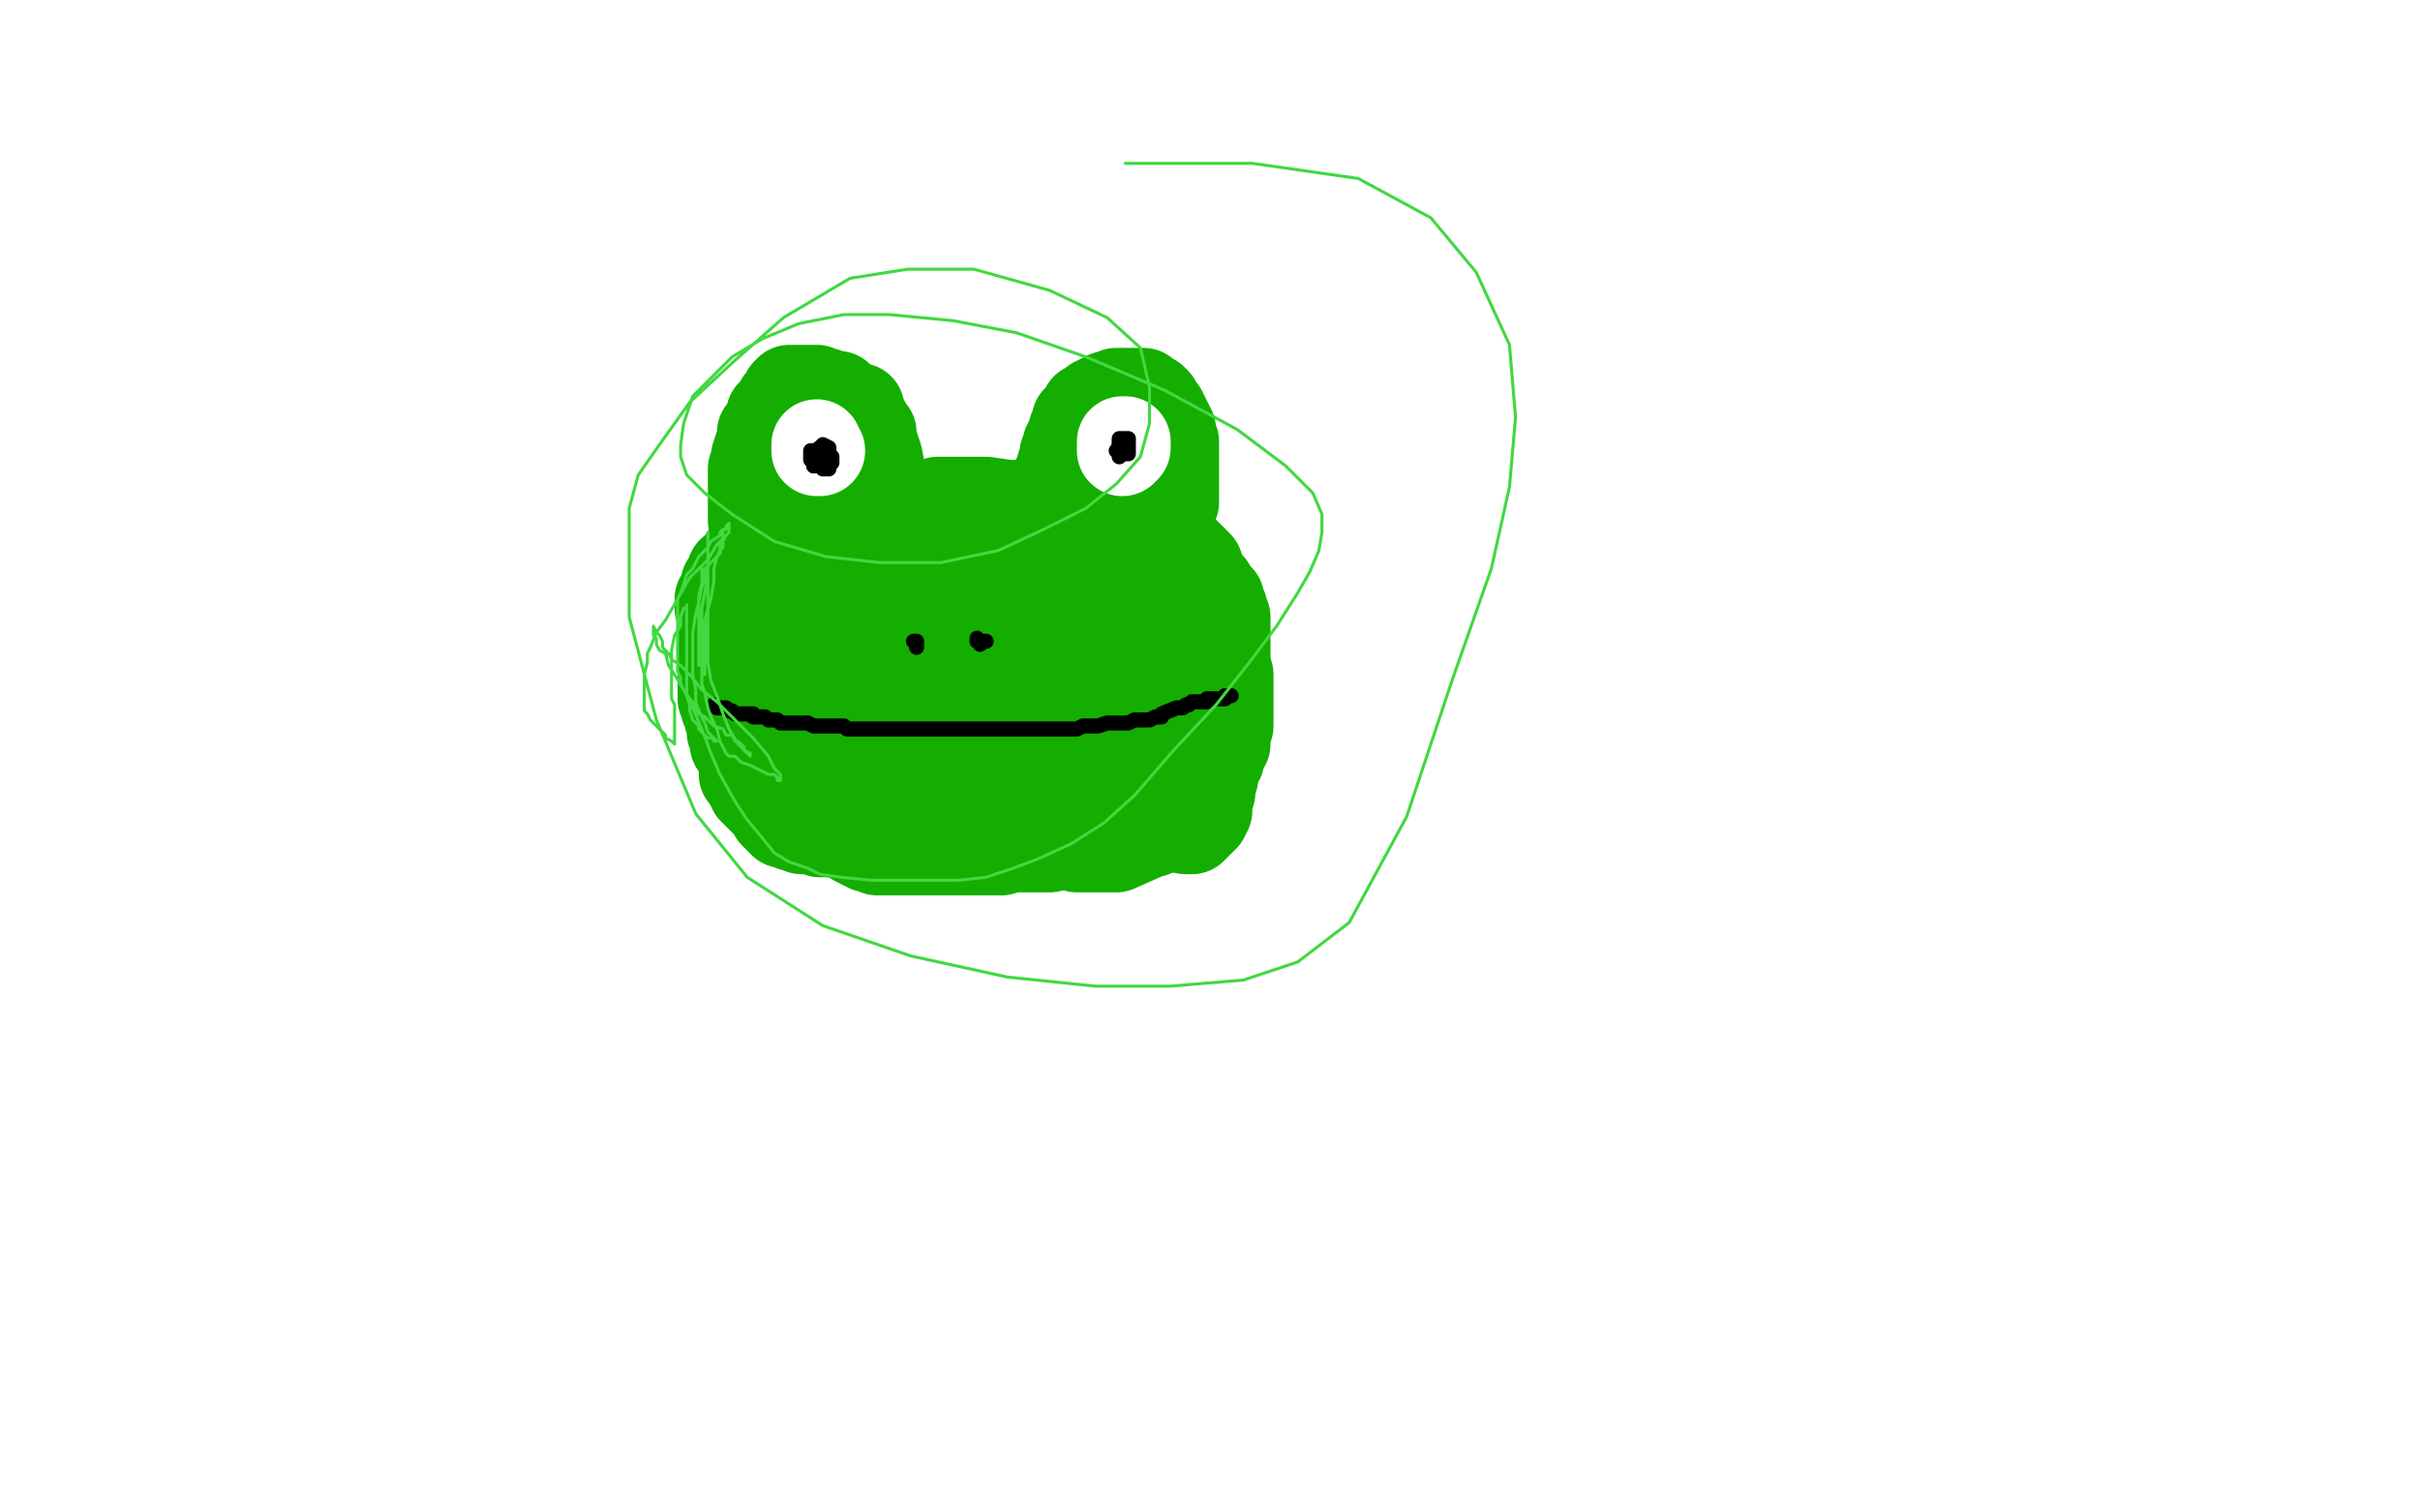 <?xml version="1.0" standalone="no"?>
<!DOCTYPE svg PUBLIC "-//W3C//DTD SVG 1.1//EN"
"http://www.w3.org/Graphics/SVG/1.1/DTD/svg11.dtd">

<svg width="800" height="500" version="1.1" xmlns="http://www.w3.org/2000/svg" xmlns:xlink="http://www.w3.org/1999/xlink" style="stroke-antialiasing: false"><desc>This SVG has been created on https://colorillo.com/</desc><rect x='0' y='0' width='800' height='500' style='fill: rgb(255,255,255); stroke-width:0' /><polyline points="17,469 18,470 18,470 19,470 19,470 20,471 20,471 21,471 21,471 22,471 22,471 23,472 23,472 25,472 26,472 27,472 28,472 29,472 30,472 31,472 32,472 33,472 34,472 35,472 37,472 39,472 40,472 41,472 42,471 43,471 44,470 45,470 45,469 46,468 47,467 48,467 63,449 66,447 68,444 71,439 75,433 78,428 81,424 84,419 86,416 89,412 92,408 95,404 98,399 100,394 103,390 106,386 108,383 110,379 113,376 114,373 117,370 121,364 125,360 130,355 133,351 140,346 146,340 152,333 160,328 168,320 177,311 186,305 196,297 206,289 216,281 226,274 238,266 251,260 263,254 277,250 290,246 304,244 319,243 332,243 350,244 366,248 384,255 402,263 419,275 434,290 450,311 462,330 474,349 482,370 488,387 491,401 492,416 492,429 491,440 485,452 477,463 465,474 450,488 164,480 138,447 122,414 114,389 114,369 115,356 122,343 137,332 156,322 178,316 204,315 231,315 267,323 302,341 333,363 360,390 379,418 388,438 390,451 391,459 390,464 381,468 366,468 343,466 314,456" style="fill: none; stroke: #ffffff; stroke-width: 5; stroke-linejoin: round; stroke-linecap: round; stroke-antialiasing: false; stroke-antialias: 0; opacity: 1.0"/>
<polyline points="292,163 292,159 292,159 291,156 291,156 290,151 290,151 289,148 289,148 288,145 288,145 288,143 288,143 287,142 287,142 286,140 286,140 285,138 285,138 284,137 284,136 284,135 283,135 282,135 281,135 280,134 278,133 277,131 276,131 275,131 274,131 273,130 272,130 271,130 270,129 268,129 267,129 266,129 265,129 264,129 263,129 262,129 261,129 260,130 260,132 258,133 258,135 257,136 255,137 255,140 254,142 252,143 252,145 252,147 251,148 250,151 250,153 249,155 249,156 249,159 249,160 249,162 249,163 249,164 249,166 249,168 249,169 249,170 249,171 249,172 250,173 250,174 251,174 252,175 252,176 253,176 254,176 255,177 256,177 256,178 258,178 259,179 260,179 260,178 260,176 260,175 259,174 259,172 259,170 259,169 259,168 259,166 259,165 260,163 261,161 262,161 263,161 264,161 266,161 267,161 268,162 269,162 270,163 271,164 272,165 273,166 273,167 274,169 275,169 275,171 275,172 275,173 275,170 273,167 272,163 271,157 271,153 270,149 269,147 269,146 269,147 269,150 269,152 269,154 269,156 269,158 270,161 271,162 271,163 273,164 274,164 275,166 278,166 279,167 280,167 280,166 280,164 280,163 281,163 282,163 283,163 283,164 283,165 284,165" style="fill: none; stroke: #14ae00; stroke-width: 30; stroke-linejoin: round; stroke-linecap: round; stroke-antialiasing: false; stroke-antialias: 0; opacity: 1.0"/>
<polyline points="324,200 322,199 322,199 321,199 321,199 319,198 319,198 318,198 318,198 317,198 317,198 316,198 316,198 315,198 315,200 315,201 317,202 320,202 323,202 325,202 328,202 331,202 333,202 334,201 334,200 334,199 334,198 334,197 330,195 326,194 323,194 318,193 313,193 310,193 306,194 303,196 300,197 299,199 298,200 298,201 298,203 298,205 298,206 298,208 300,210 304,212 310,214 314,215 320,215 325,215 329,215 334,214 339,212 342,210 344,208 345,206 346,204 346,202 345,201 342,197 337,195 331,193 327,192 321,192 314,192 310,193 305,196 302,199 300,201 298,203 297,205 297,207 297,210 297,212 299,216 303,218 307,221 314,222 323,222 331,222 340,220 349,217 357,212 363,208 367,206 369,202 369,200 369,197 368,195 362,193 351,192 339,189 326,189 313,189 300,189 287,192 276,194 268,197 260,199 256,202 252,205 250,207 249,210 249,213 249,219 250,226 252,233 256,242 263,249 271,258 281,264 291,267 303,268 314,268 325,265 335,258 344,249 354,237 360,228 365,221 369,215 371,210 371,207 371,204 369,200 363,196 354,194 346,192 334,191 323,190 313,190 305,190 298,190 292,192 287,195 285,196 283,199 283,201 283,202 283,205 283,209 283,213 287,219 293,225 302,233 310,240 323,244 334,246 348,246 359,245 369,241 375,237 381,229 385,224 387,217 388,212 389,207 389,202 387,198 381,192 374,188 364,184 354,180 343,177 332,175 321,175 310,175 300,175 292,175 284,176 277,179 272,181 268,184 265,185 262,187 261,189 259,192 258,195 258,198 258,202 258,207 259,215 261,224 264,236 269,246 275,254 283,261 291,269 301,272 313,274 325,274 336,274 347,274 355,273 363,268 371,261 376,251 381,240 385,229 390,217 393,207 395,199 396,193 396,190 396,187 394,185 390,181 384,178 378,176 371,174 362,172 354,170 347,167 340,167 333,167 326,166 322,166 317,166 313,166 310,166 307,167 304,169 301,170 299,171 297,172 293,173 291,174 289,176 287,176 284,178 283,179 281,180 280,182 279,183 279,184 278,186 277,188 277,190 277,193 277,197 277,202 277,207 277,213 277,217 277,221 277,223 279,227 280,230 282,232 283,235 285,236 286,238 289,240 290,241 292,243 295,244 298,245 301,247 305,249 308,249 311,250 313,250 316,250 319,250 323,250 326,250 329,250 333,250 335,250 338,249 340,247 343,246 345,244 347,244 349,242 351,241 353,239 354,238 355,236 356,236 357,234 357,232 358,230 360,227 360,223 361,219 362,212 362,206 362,201 362,195 362,191 361,186 361,183 360,180 358,178 357,176 355,175 354,174 352,173 349,173 347,171 346,171 344,170 341,170 339,169 337,169 336,169 333,169 331,168 330,168 328,168 325,168 323,168 321,168 320,168 318,168 317,168 316,169 314,169 313,169 312,170 311,170 309,171 308,172 306,172 306,173 305,173 304,174 303,175 302,176 301,177 300,178 299,180 298,181 297,184 296,186 295,187 294,190 294,193 294,194 293,196 293,198 292,200 291,201 291,203 290,204 290,206 290,207 290,208 290,209 290,210 290,211 290,212 290,213 290,214 290,215 290,216 290,217 290,219 290,220 290,221 290,223 290,224 291,225 292,226 293,227 294,228 294,229 296,230 297,230 298,230 299,231 300,232 301,232 302,233 304,233 306,234 307,234" style="fill: none; stroke: #14ae00; stroke-width: 30; stroke-linejoin: round; stroke-linecap: round; stroke-antialiasing: false; stroke-antialias: 0; opacity: 1.0"/>
<polyline points="356,280 357,280 357,280 359,280 359,280 360,280 360,280 362,280 362,280 363,280 363,280 364,280 364,280 365,280 365,280 366,280 366,280 367,280 367,280 368,280 369,280 378,276 380,275 381,275 383,274 384,274 384,273 385,272 386,271 387,271 388,269 389,269 389,268 390,268 390,266 391,265 392,265 392,264 392,262 393,261 394,260 394,259 395,258 396,257 396,256 396,255 397,255 397,254 398,252 399,252 399,251 399,250 399,249 399,248 399,246 400,246 400,245 400,244 400,243 400,242 400,241 400,240 400,239 400,238 400,237 400,236 400,235 400,234 400,233 400,232 400,231 400,230 400,229 400,228 400,227 400,226 400,225 400,224 400,223 400,222 400,221 400,220 399,220 399,219 398,219 398,218 397,218 397,217 396,217 396,216 395,216 395,215 394,214 393,214 393,213" style="fill: none; stroke: #14ae00; stroke-width: 30; stroke-linejoin: round; stroke-linecap: round; stroke-antialiasing: false; stroke-antialias: 0; opacity: 1.0"/>
<polyline points="261,235 261,236 261,236 260,237 260,237 260,238 260,238 260,239 260,239 259,240 259,241 259,242 259,243 259,244 259,245 259,246 259,247 259,248 259,249 260,250 261,251 261,252 262,253 262,254 262,255 264,255 264,256 264,257 265,257 265,258 266,258 267,259 268,259 268,260 269,260 270,260 271,261 272,261 273,261 274,261 274,262 275,262 276,262 277,263 278,263 279,264 280,264 281,264 282,265 283,265 284,265 284,266 285,266 285,267 286,267 287,267 287,268 285,268 283,268 282,268 281,268 280,268 279,267 279,266 278,266 277,265 276,264 275,263 274,262 273,261 273,260 272,260 273,260 274,261 275,261 276,262 278,263 278,264 279,264 281,264 281,265 283,266 284,266 286,266 286,267 287,267 288,267 289,267 290,267 290,268 291,268 292,268 292,269 293,269 294,269 295,269 296,269 296,270 297,270 298,270 299,270 300,271 301,271 302,272 303,272 304,272 305,272 306,272 307,273 308,273 309,273 311,273 312,273 313,273 314,273 315,273 316,273 317,273 319,273 320,273 322,273 323,273 325,273 327,273 328,273 330,274 331,274 333,274 334,274 334,275 337,275 339,275 341,275 342,275 343,275 344,275 345,275 346,275 347,275 347,276 347,277 347,278 347,279 347,280 346,280 345,280 344,280 343,280 340,280 338,280 337,280 334,280 332,280 331,280 331,281 330,281 329,281 327,281 326,281 325,281 324,281 322,281 321,281 320,281 318,281 316,281 315,281 314,281 313,281 311,281 310,281 309,281 308,281 307,281 305,281 304,281 303,281 301,281 300,281 299,281 297,281 296,281 295,281 294,281 293,281 292,281 291,281 290,281 290,280 289,280 288,280 287,280 286,279 285,279 284,278 283,278 282,277 281,276 280,276 279,276 279,275 278,275 277,275 276,274 275,274 275,273 274,272 274,271 273,271 271,269 271,268 270,267 269,267 269,266 268,266 268,265 267,264 267,263 267,262 266,262 265,261 265,260 265,259 265,258 264,258 264,257 264,255 264,254 263,253 263,252 262,251 262,250 262,249 262,248 261,247 261,246 261,245 261,243 260,243 260,242 260,241 260,240 259,240 259,239 259,238 259,237 259,236 259,235 259,234 259,233 259,232 259,231 261,229 264,227" style="fill: none; stroke: #14ae00; stroke-width: 30; stroke-linejoin: round; stroke-linecap: round; stroke-antialiasing: false; stroke-antialias: 0; opacity: 1.0"/>
<polyline points="392,274 393,274 393,274 394,274 394,274 396,272 396,272 397,271 397,271 398,270 398,270 398,269 398,268 399,268 399,267 399,266 399,265 399,264 400,262 400,261 400,260 400,259 401,257 401,255 401,254 402,253 402,252 403,251 403,250 403,249 404,248 404,247 405,246 405,245 405,244 405,243 405,242 406,240 406,239 406,238 406,237 406,236 406,235 406,234 406,233 406,232 406,231 406,230 406,229 406,228 406,227 406,226 406,225 406,224 406,223 405,222 405,221 405,220 404,219 404,218 404,217 404,216 404,215 403,214 403,213 402,213 402,212 401,211 400,210 400,209 399,209 399,208 399,207 398,207 398,206 397,206 397,205 396,204 396,203 395,203 395,202 394,202" style="fill: none; stroke: #14ae00; stroke-width: 30; stroke-linejoin: round; stroke-linecap: round; stroke-antialiasing: false; stroke-antialias: 0; opacity: 1.0"/>
<polyline points="391,188 391,189 391,189 392,189 392,189 393,189 393,189 394,190 396,191 397,192 398,192 398,193 399,193 399,194 400,194 400,195 401,196 401,197 402,198 403,198 403,199 403,200 404,201 404,202 404,204 405,204 405,205 405,206 405,207 405,208 405,209 405,210 405,211 405,212 405,213 405,214 405,215 405,216 405,217 405,218 405,219 405,220 405,221 405,222 405,223 405,224 405,225 405,226 405,227 405,228 405,229 405,230 405,231 405,233 405,234 405,235 405,236 405,237 405,239 404,240 403,241 403,243 403,244 402,245 401,247 401,249 398,253 396,254" style="fill: none; stroke: #14ae00; stroke-width: 30; stroke-linejoin: round; stroke-linecap: round; stroke-antialiasing: false; stroke-antialias: 0; opacity: 1.0"/>
<polyline points="350,166 350,165 350,165 350,164 350,164 350,162 350,162 350,161 350,161 350,160 350,160 350,158 350,158 350,157 350,157 351,156 351,155 351,154 352,152 352,151 352,150 353,150 353,149 353,147 354,145 355,144 355,143 355,142 356,141 356,140 356,139 357,139 357,138 358,137 359,136 359,135 361,134 362,133 363,133 364,132 366,131 367,131 369,130 370,130 372,130 373,130 374,130 376,130 377,130 378,130 379,131 380,132 381,132 382,133 382,134 383,135 384,136 384,137 385,138 385,139 386,140 386,141 387,142 387,143 387,145 388,146 388,147 388,148 388,157 388,159 388,162 388,164 388,166 387,168 386,171 385,173 384,175 382,177 382,179 381,180 380,181 380,182 380,183 379,183 379,184 378,184 378,183 378,181 378,179 377,175 377,172 376,168 376,166 376,163 376,161 375,158 375,156 375,154 375,152 375,151 375,149 375,148 375,147 374,147 373,147 373,146 372,146 371,146 370,146 369,146 369,147 369,149 368,151 368,153 367,155 367,158 367,161 367,164 367,167 367,168 367,169 367,170 367,171 367,172 368,172 368,174 368,175 368,176 368,178 368,180" style="fill: none; stroke: #14ae00; stroke-width: 30; stroke-linejoin: round; stroke-linecap: round; stroke-antialiasing: false; stroke-antialias: 0; opacity: 1.0"/>
<polyline points="249,178 249,179 249,179 249,180 249,180 249,181 249,181 249,182 249,182 248,183 248,183 248,184 248,184 248,185 248,185 247,185 247,185 247,186 247,187 247,188 247,189 247,190 247,191 247,192 247,193 247,194 247,195 247,196 247,197 247,198 247,199 247,200 247,201 247,202 247,203 247,205 247,206 247,207 247,208 247,209" style="fill: none; stroke: #14ae00; stroke-width: 30; stroke-linejoin: round; stroke-linecap: round; stroke-antialiasing: false; stroke-antialias: 0; opacity: 1.0"/>
<polyline points="252,185 251,186 251,186 250,186 250,186 249,188 249,188 248,188 248,188 247,189 247,189 246,189 245,190 244,191 244,192 243,192 242,193 242,194 241,194 240,195 240,196 240,197 239,197 239,198 238,198 238,199 238,200 238,201 238,200 238,199 238,198 240,195 240,193 241,192 242,190 242,189 243,189 244,188 245,187 245,186 246,186 246,187 246,188 246,189 245,190 245,191 244,192 243,192 243,193 242,193 242,194 241,195 240,196 240,197 240,198 240,199 240,200 240,201 240,202 240,203 240,204 241,205 241,206 241,207 241,208 242,208 242,209 242,210 242,211 242,212 242,213 242,215 242,217 242,220 242,222 243,225 243,229 243,231 244,234 245,237 245,239 245,240 246,241 246,243 246,241 245,239 244,236 243,233 243,230 243,227 243,226 242,225 242,223 242,219 242,218 242,216 242,215 242,214 242,213 242,212 242,211 242,210 242,209 242,208 242,207 242,206 241,206 240,206 239,206 239,207 239,208 239,209 239,210 239,211 239,212 239,213 239,214 239,215 239,217 239,219 239,220 239,221 239,223 239,224 239,225 239,227 239,228 239,229 239,230 239,231 240,231 240,232 240,233 240,234 241,236 241,237 242,239 242,241 242,242 243,243 243,244 243,246 244,246 244,247 245,247 245,248 246,249 246,250 246,250 246,251 246,251 246,252 246,252 246,253 246,253 246,254 246,254 246,255 246,255 246,256 246,256 247,256 247,257 248,258 248,259 249,260 249,261 250,262 251,262 251,263 252,263 252,264 253,265 254,266 255,266 255,267 256,268 256,269 257,269 258,270 258,271 259,271 259,272 261,272 262,272 262,273 263,273 264,273 265,273 265,274 266,274 267,274 268,274 269,274 271,274 271,275 272,275 273,275 275,275 276,275 278,275 279,275 280,275 281,275 283,275 284,275 285,275 287,275 289,275 291,275 293,275 297,275 301,275 307,275 313,275 323,273" style="fill: none; stroke: #14ae00; stroke-width: 30; stroke-linejoin: round; stroke-linecap: round; stroke-antialiasing: false; stroke-antialias: 0; opacity: 1.0"/>
<polyline points="270,147 270,148 270,148 270,149 270,149 271,149 270,148" style="fill: none; stroke: #ffffff; stroke-width: 30; stroke-linejoin: round; stroke-linecap: round; stroke-antialiasing: false; stroke-antialias: 0; opacity: 1.0"/>
<polyline points="372,146 372,147 372,147 372,148 372,148 372,147 372,146 371,146 371,147 371,148 371,149" style="fill: none; stroke: #ffffff; stroke-width: 30; stroke-linejoin: round; stroke-linecap: round; stroke-antialiasing: false; stroke-antialias: 0; opacity: 1.0"/>
<polyline points="303,212 303,213 303,213 303,214 303,214 303,213 303,212 302,212" style="fill: none; stroke: #000000; stroke-width: 5; stroke-linejoin: round; stroke-linecap: round; stroke-antialiasing: false; stroke-antialias: 0; opacity: 1.0"/>
<polyline points="323,211 323,212 323,212 324,212 324,212 325,212 326,212 325,212 324,212 324,213" style="fill: none; stroke: #000000; stroke-width: 5; stroke-linejoin: round; stroke-linecap: round; stroke-antialiasing: false; stroke-antialias: 0; opacity: 1.0"/>
<polyline points="236,233 237,234 237,234 238,234 238,234 240,234 240,234 241,235 241,235 242,235 242,235 243,236 243,236 244,236 244,236 245,236 245,236 246,236 246,236 247,236 249,236 249,237 250,237 251,237 252,237 253,237 254,238 255,238 256,238 257,238 258,239 259,239 260,239 262,239 264,239 265,239 266,239 267,239 269,240 271,240 272,240 274,240 276,240 278,240 279,240 280,241 283,241 284,241 285,241 287,241 290,241 292,241 294,241 296,241 297,241 300,241 302,241 304,241 305,241 308,241 309,241 311,241 312,241 315,241 317,241 319,241 321,241 323,241 325,241 328,241 331,241 334,241 337,241 340,241 343,241 345,241 348,241 351,241 354,241 356,241 358,240 361,240 363,240 366,239 368,239 370,239 371,239 373,239 375,238 377,238 380,238 382,237 383,237 384,237 384,236 389,234 391,234 392,233 393,233 394,232 395,232 397,232 398,232 399,232 399,231 401,231 403,231 404,231 405,231 405,230 406,230 407,230" style="fill: none; stroke: #000000; stroke-width: 5; stroke-linejoin: round; stroke-linecap: round; stroke-antialiasing: false; stroke-antialias: 0; opacity: 1.0"/>
<polyline points="271,152 271,151 271,151 271,149 271,149 270,149 270,149 269,149 269,150 269,151 269,152 269,153 271,153 272,153 273,153 274,153 275,153 275,152 275,151 274,151 273,151 272,151 271,151 270,151 270,152 271,152 272,153 273,153 274,153 274,152 274,151 274,150 273,149 272,148 271,148 271,150 270,151 270,152 270,153 271,153 272,153 272,152 272,151 272,150 272,149 272,148 271,148 271,149 270,150 269,150 269,151 269,152 269,153 269,154 269,153" style="fill: none; stroke: #000000; stroke-width: 5; stroke-linejoin: round; stroke-linecap: round; stroke-antialiasing: false; stroke-antialias: 0; opacity: 1.0"/>
<polyline points="372,148 371,148 371,148 370,149 370,149 370,150 370,151 370,150 370,149 369,149 370,149 371,149 372,149 372,148 372,147 371,147 370,147 370,148 371,148 371,147" style="fill: none; stroke: #000000; stroke-width: 5; stroke-linejoin: round; stroke-linecap: round; stroke-antialiasing: false; stroke-antialias: 0; opacity: 1.0"/>
<polyline points="370,149 370,147 370,147 370,148 371,148 371,149 372,149 373,149 373,148 372,148 371,148 371,149 371,150 372,150 373,150 373,149 373,148 373,147 373,146 373,145 372,145 371,145 370,145 370,146 370,147 370,148 370,149 370,150 371,150 372,150 372,149 372,148 372,147 372,146 372,145" style="fill: none; stroke: #000000; stroke-width: 5; stroke-linejoin: round; stroke-linecap: round; stroke-antialiasing: false; stroke-antialias: 0; opacity: 1.0"/>
<polyline points="273,149 273,148 273,148 272,148 272,148 271,148 271,149 271,150 271,151 272,151 273,151 274,151 274,150 274,149 273,149 272,149 271,149 270,149 269,149 268,149 268,150 268,151 268,152 269,152 269,153 269,154 270,154 271,154 272,154 272,155 273,155 274,155 274,154 274,153 274,152 274,151 274,150 274,149 274,148 272,147" style="fill: none; stroke: #000000; stroke-width: 5; stroke-linejoin: round; stroke-linecap: round; stroke-antialiasing: false; stroke-antialias: 0; opacity: 1.0"/>
<circle cx="245.5" cy="198.5" r="0" style="fill: #41d841; stroke-antialiasing: false; stroke-antialias: 0; opacity: 1.0"/>
<circle cx="267.5" cy="189.5" r="0" style="fill: #41d841; stroke-antialiasing: false; stroke-antialias: 0; opacity: 1.0"/>
<circle cx="265.5" cy="205.5" r="0" style="fill: #41d841; stroke-antialiasing: false; stroke-antialias: 0; opacity: 1.0"/>
<circle cx="248.5" cy="212.5" r="0" style="fill: #41d841; stroke-antialiasing: false; stroke-antialias: 0; opacity: 1.0"/>
<polyline points="232,187 232,188 232,188 232,190 232,190 232,191 232,191 232,193 232,193 231,197 231,197 231,200 231,200 231,203 231,203 231,206 231,206 231,209 231,209 231,211 231,212 231,214 231,216 231,217 231,219 231,220 232,220 232,221 233,222 233,223 233,222 233,220 233,216 233,212 233,205 235,198 236,192 236,188 237,184 238,182 238,180 239,179 239,177 239,176 239,175 239,176 239,178 237,180 234,185 228,191 224,198 220,205 217,209 215,214 214,216 214,219 213,223 213,224 213,226 213,227 213,229 213,231 213,232 213,234 213,235 214,236 215,238 216,239 217,240 218,241 220,243 220,244 222,245 223,246 223,244 223,243 223,242 223,239 223,236 223,233 222,231 222,228 222,225 222,222 222,219 222,215 223,210 225,207 225,204 226,201 227,201 227,200 227,203 227,206 227,210 227,216 227,220 227,224 227,230 228,233 228,235 229,238 231,240 231,241 232,242 233,243 234,244 235,244 236,244 237,245 236,245 236,244 234,242 233,239 231,235 230,232 230,228 229,223 229,220 229,215 229,209 230,203 231,199 232,194 233,192 233,191 233,190 233,189 233,188 234,187 235,186 236,185 238,183 238,182 239,181 239,180 239,179 240,177 241,176 241,175 241,173 240,174 240,175 239,175 238,176 238,177 235,179 234,181 231,184 229,188 227,190 226,193 225,196 224,198 224,199 224,202 224,205 224,208 224,211 224,215 224,218 224,222 225,224 225,226 226,228 228,231 229,232 230,234 231,236 233,237 235,239 236,240 239,241 240,243 242,243 243,245 244,245 245,246 246,247 246,248 248,249 248,250 246,248 244,246 241,241 239,236 237,230 235,225 234,219 234,213 234,209 234,202 234,197 234,190 234,184 234,181 234,179 234,178 234,177 234,176 234,177 234,178 234,180 234,181 234,183 234,186 234,190 233,196 232,201 232,206 232,209 232,213 232,218 232,221 232,223 232,226 233,229 234,234 235,237 237,241 238,245 239,247 240,249 241,250 243,250 245,252 248,253 250,254 252,255 254,256 256,256 257,257 257,258 258,258 258,256 256,254 254,250 249,244 243,238 237,232 232,228 228,223 225,220 222,218 221,216 219,214 219,212 218,210 217,209 216,207 216,208 216,210 217,211 217,213 218,215 220,216 221,220 223,223 226,228 229,234 232,241 235,249 238,256 243,265 247,271 252,277 256,282 261,285 267,287 271,289 278,290 288,291 299,291 308,291 317,291 326,290 335,287 343,284 354,279 365,272 375,263 388,248 402,233 413,219 422,207 429,196 433,189 436,182 437,176 437,170 434,163 425,154 409,142 385,129 359,118 336,110 315,106 294,104 279,104 264,107 252,112 242,118 235,125 229,131 226,140 225,147 225,151 227,157 233,163 242,170 256,179 273,184 291,186 311,186 330,182 345,175 359,168 369,160 377,151 380,140 380,128 377,115 366,105 347,96 322,89 300,89 281,92 259,105 242,120 228,133 218,147 211,157 208,168 208,183 208,204 217,238 230,269 247,290 272,306 301,316 333,323 362,326 387,326 411,324 429,318 446,305 465,270 480,225 493,188 499,161 501,138 499,114 488,90 473,72 449,59 414,54 372,54" style="fill: none; stroke: #41d841; stroke-width: 1; stroke-linejoin: round; stroke-linecap: round; stroke-antialiasing: false; stroke-antialias: 0; opacity: 1.0"/>
</svg>
